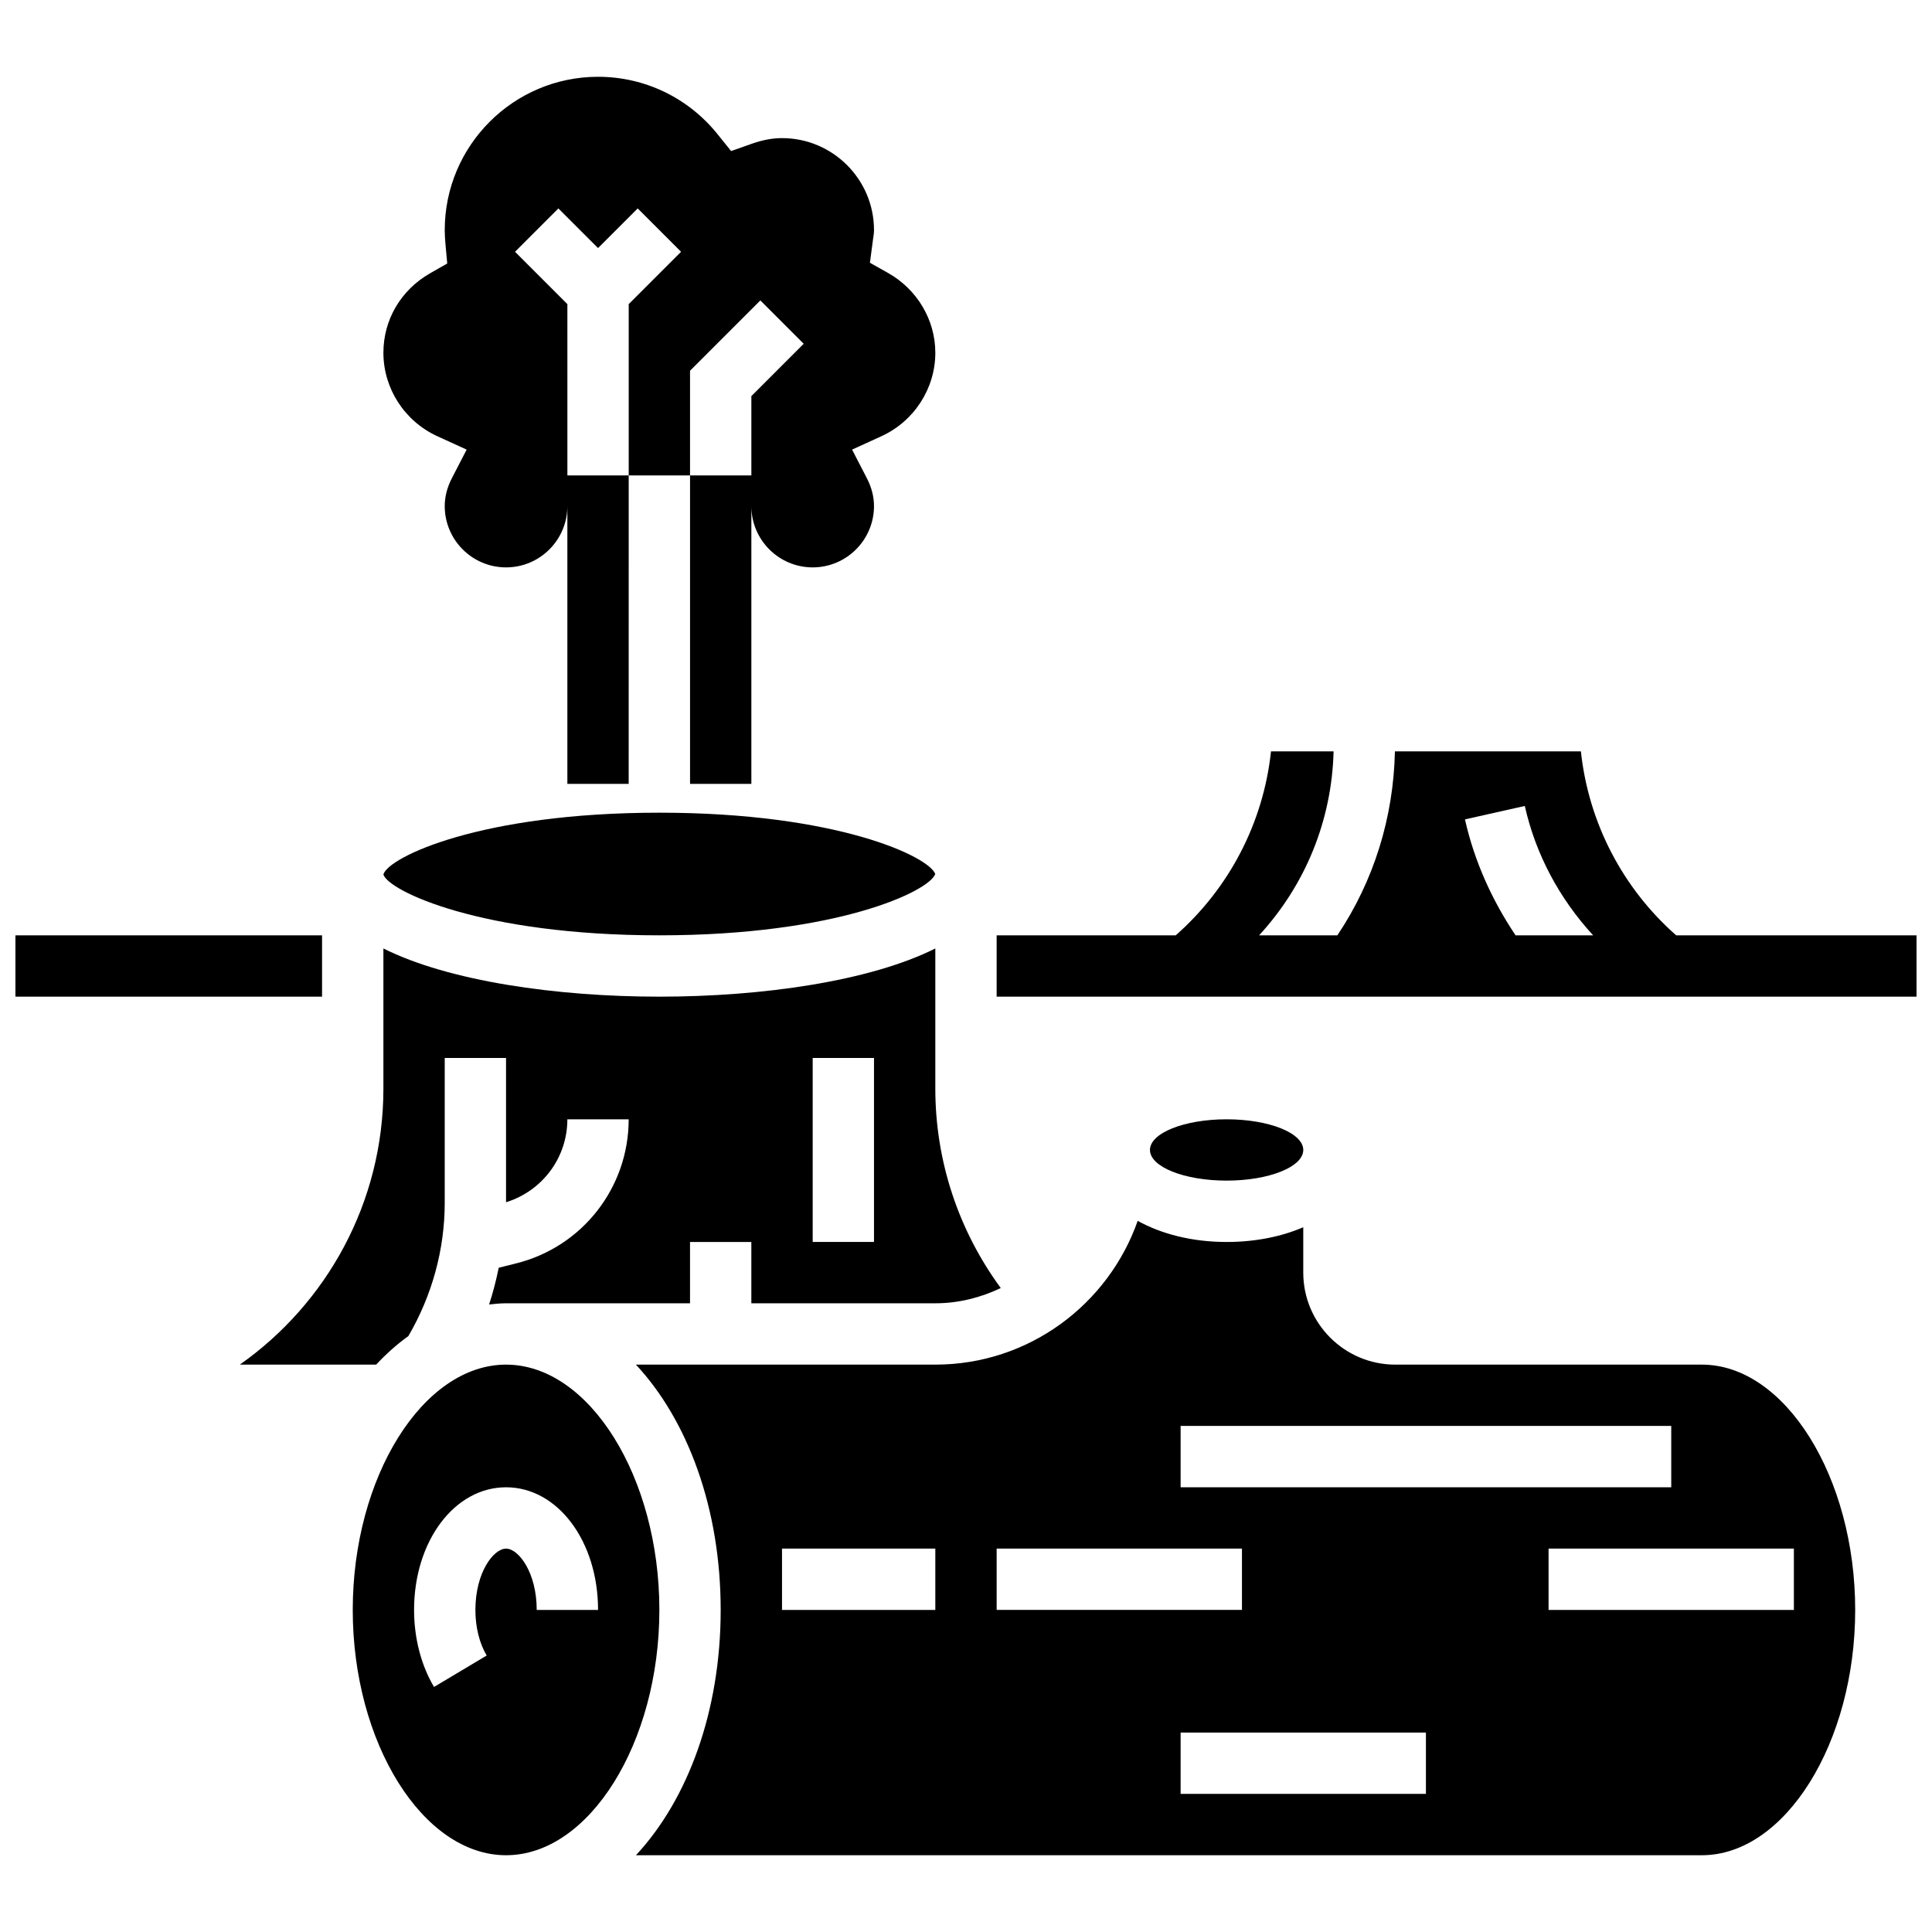 <?xml version="1.0" encoding="UTF-8"?>
<!-- Uploaded to: SVG Repo, www.svgrepo.com, Generator: SVG Repo Mixer Tools -->
<svg width="800px" height="800px" version="1.1" viewBox="144 144 512 512" xmlns="http://www.w3.org/2000/svg">
 <defs>
  <clipPath id="b">
   <path d="m148.09 391h81.906v18h-81.906z"/>
  </clipPath>
  <clipPath id="a">
   <path d="m408 343h243.9v66h-243.9z"/>
  </clipPath>
 </defs>
 <g clip-path="url(#b)">
  <path d="m148.09 391.87h81.258v16.25h-81.258z"/>
 </g>
 <g clip-path="url(#a)">
  <path d="m588.2 391.87c-14.035-12.352-23.207-29.652-25.246-48.754h-49.285c-0.375 17.609-5.633 34.406-15.254 48.754h-20.738c12.32-13.398 19.273-30.512 19.738-48.754h-16.586c-2.039 19.105-11.223 36.406-25.246 48.754h-47.461v16.25h243.78v-16.25zm-42.562 0c-6.25-9.328-10.93-19.648-13.406-30.723l15.855-3.559c2.883 12.871 9.207 24.598 18.113 34.285z"/>
 </g>
 <path d="m259.91 259.61 7.754 3.543-3.91 7.574c-1.258 2.43-1.895 4.918-1.895 7.387 0 8.965 7.289 16.25 16.25 16.25 8.965 0 16.25-7.289 16.25-16.25v73.621h16.25l0.008-81.746h-16.25l-0.004-45.395-13.871-13.871 11.488-11.488 10.512 10.508 10.508-10.508 11.488 11.488-13.871 13.871v45.395h16.25v-27.742l18.633-18.633 11.488 11.488-13.867 13.871v21.016h-16.25v81.746h16.25v-73.621c0 8.965 7.289 16.25 16.25 16.25 8.965 0 16.25-7.289 16.25-16.25 0-2.469-0.633-4.957-1.895-7.387l-3.91-7.574 7.754-3.543c8.691-3.973 14.305-12.652 14.305-22.125 0-8.695-4.801-16.797-12.539-21.152l-4.793-2.699 0.836-6.297c0.109-0.773 0.246-1.551 0.246-2.356 0-13.441-10.938-24.379-24.379-24.379-2.559 0-5.199 0.496-8.062 1.512l-5.426 1.918-3.609-4.484c-7.773-9.656-19.312-15.199-31.656-15.199-22.402 0-40.629 18.227-40.629 40.629 0 1.234 0.082 2.445 0.188 3.656l0.473 5.199-4.535 2.586c-7.754 4.441-12.379 12.305-12.379 21.066 0 9.473 5.613 18.152 14.301 22.125z"/>
 <path d="m278.11 505.64c-22.02 0-40.629 29.773-40.629 65.008s18.609 65.008 40.629 65.008 40.629-29.773 40.629-65.008-18.609-65.008-40.629-65.008zm8.125 65.008c0-9.922-4.812-16.25-8.125-16.25-3.316 0-8.125 6.332-8.125 16.25 0 4.566 1.066 8.855 2.992 12.082l-13.953 8.328c-3.414-5.703-5.293-12.961-5.293-20.41 0-18.227 10.711-32.504 24.379-32.504s24.379 14.277 24.379 32.504z"/>
 <path d="m252.22 498.08c6.258-10.727 9.637-22.891 9.637-35.348v-38.355h16.25v38.234c9.613-2.992 16.25-11.809 16.25-21.98h16.25c0 18.09-12.254 33.789-29.805 38.176l-4.633 1.16c-0.676 3.301-1.504 6.543-2.551 9.734 1.484-0.16 2.973-0.316 4.492-0.316h48.754v-16.25h16.25v16.25h48.754c6.234 0 12.066-1.527 17.348-4.039-11.207-15.266-17.344-33.68-17.344-52.84v-37.152c-17.289 8.668-45.852 12.773-73.133 12.773-27.277 0-55.84-4.106-73.133-12.773v37.152c0 30.195-15.051 56.945-38.047 73.133h36.129c2.664-2.859 5.516-5.394 8.531-7.559zm107.15-73.703h16.25v48.754h-16.25z"/>
 <path d="m318.74 391.87c47.105 0 71.469-11.652 73.109-16.25-1.641-4.598-25.996-16.25-73.109-16.25-47.465 0-71.824 11.824-73.133 16.348v0.039c1.309 4.285 25.668 16.113 73.133 16.113z"/>
 <path d="m489.38 448.75c0 4.488-9.094 8.125-20.312 8.125-11.223 0-20.316-3.637-20.316-8.125 0-4.488 9.094-8.125 20.316-8.125 11.219 0 20.312 3.637 20.312 8.125"/>
 <path d="m595.02 505.64h-81.262c-13.441 0-24.379-10.938-24.379-24.379v-12.027c-5.742 2.473-12.668 3.902-20.312 3.902-9.191 0-17.277-2.121-23.566-5.598-7.785 22.148-28.855 38.102-53.633 38.102h-79.344c13.711 14.707 22.465 38.094 22.465 65.008 0 26.914-8.75 50.301-22.461 65.008h282.49c22.02 0 40.629-29.773 40.629-65.008s-18.609-65.008-40.629-65.008zm-203.15 65.008h-40.629v-16.25h40.629zm65.008-48.758h130.02v16.25l-130.02 0.004zm-48.754 32.504h65.008v16.25h-65.008zm113.76 65.008h-65.008v-16.25h65.008zm97.512-48.754h-65.008v-16.25h65.008z"/>
</svg>